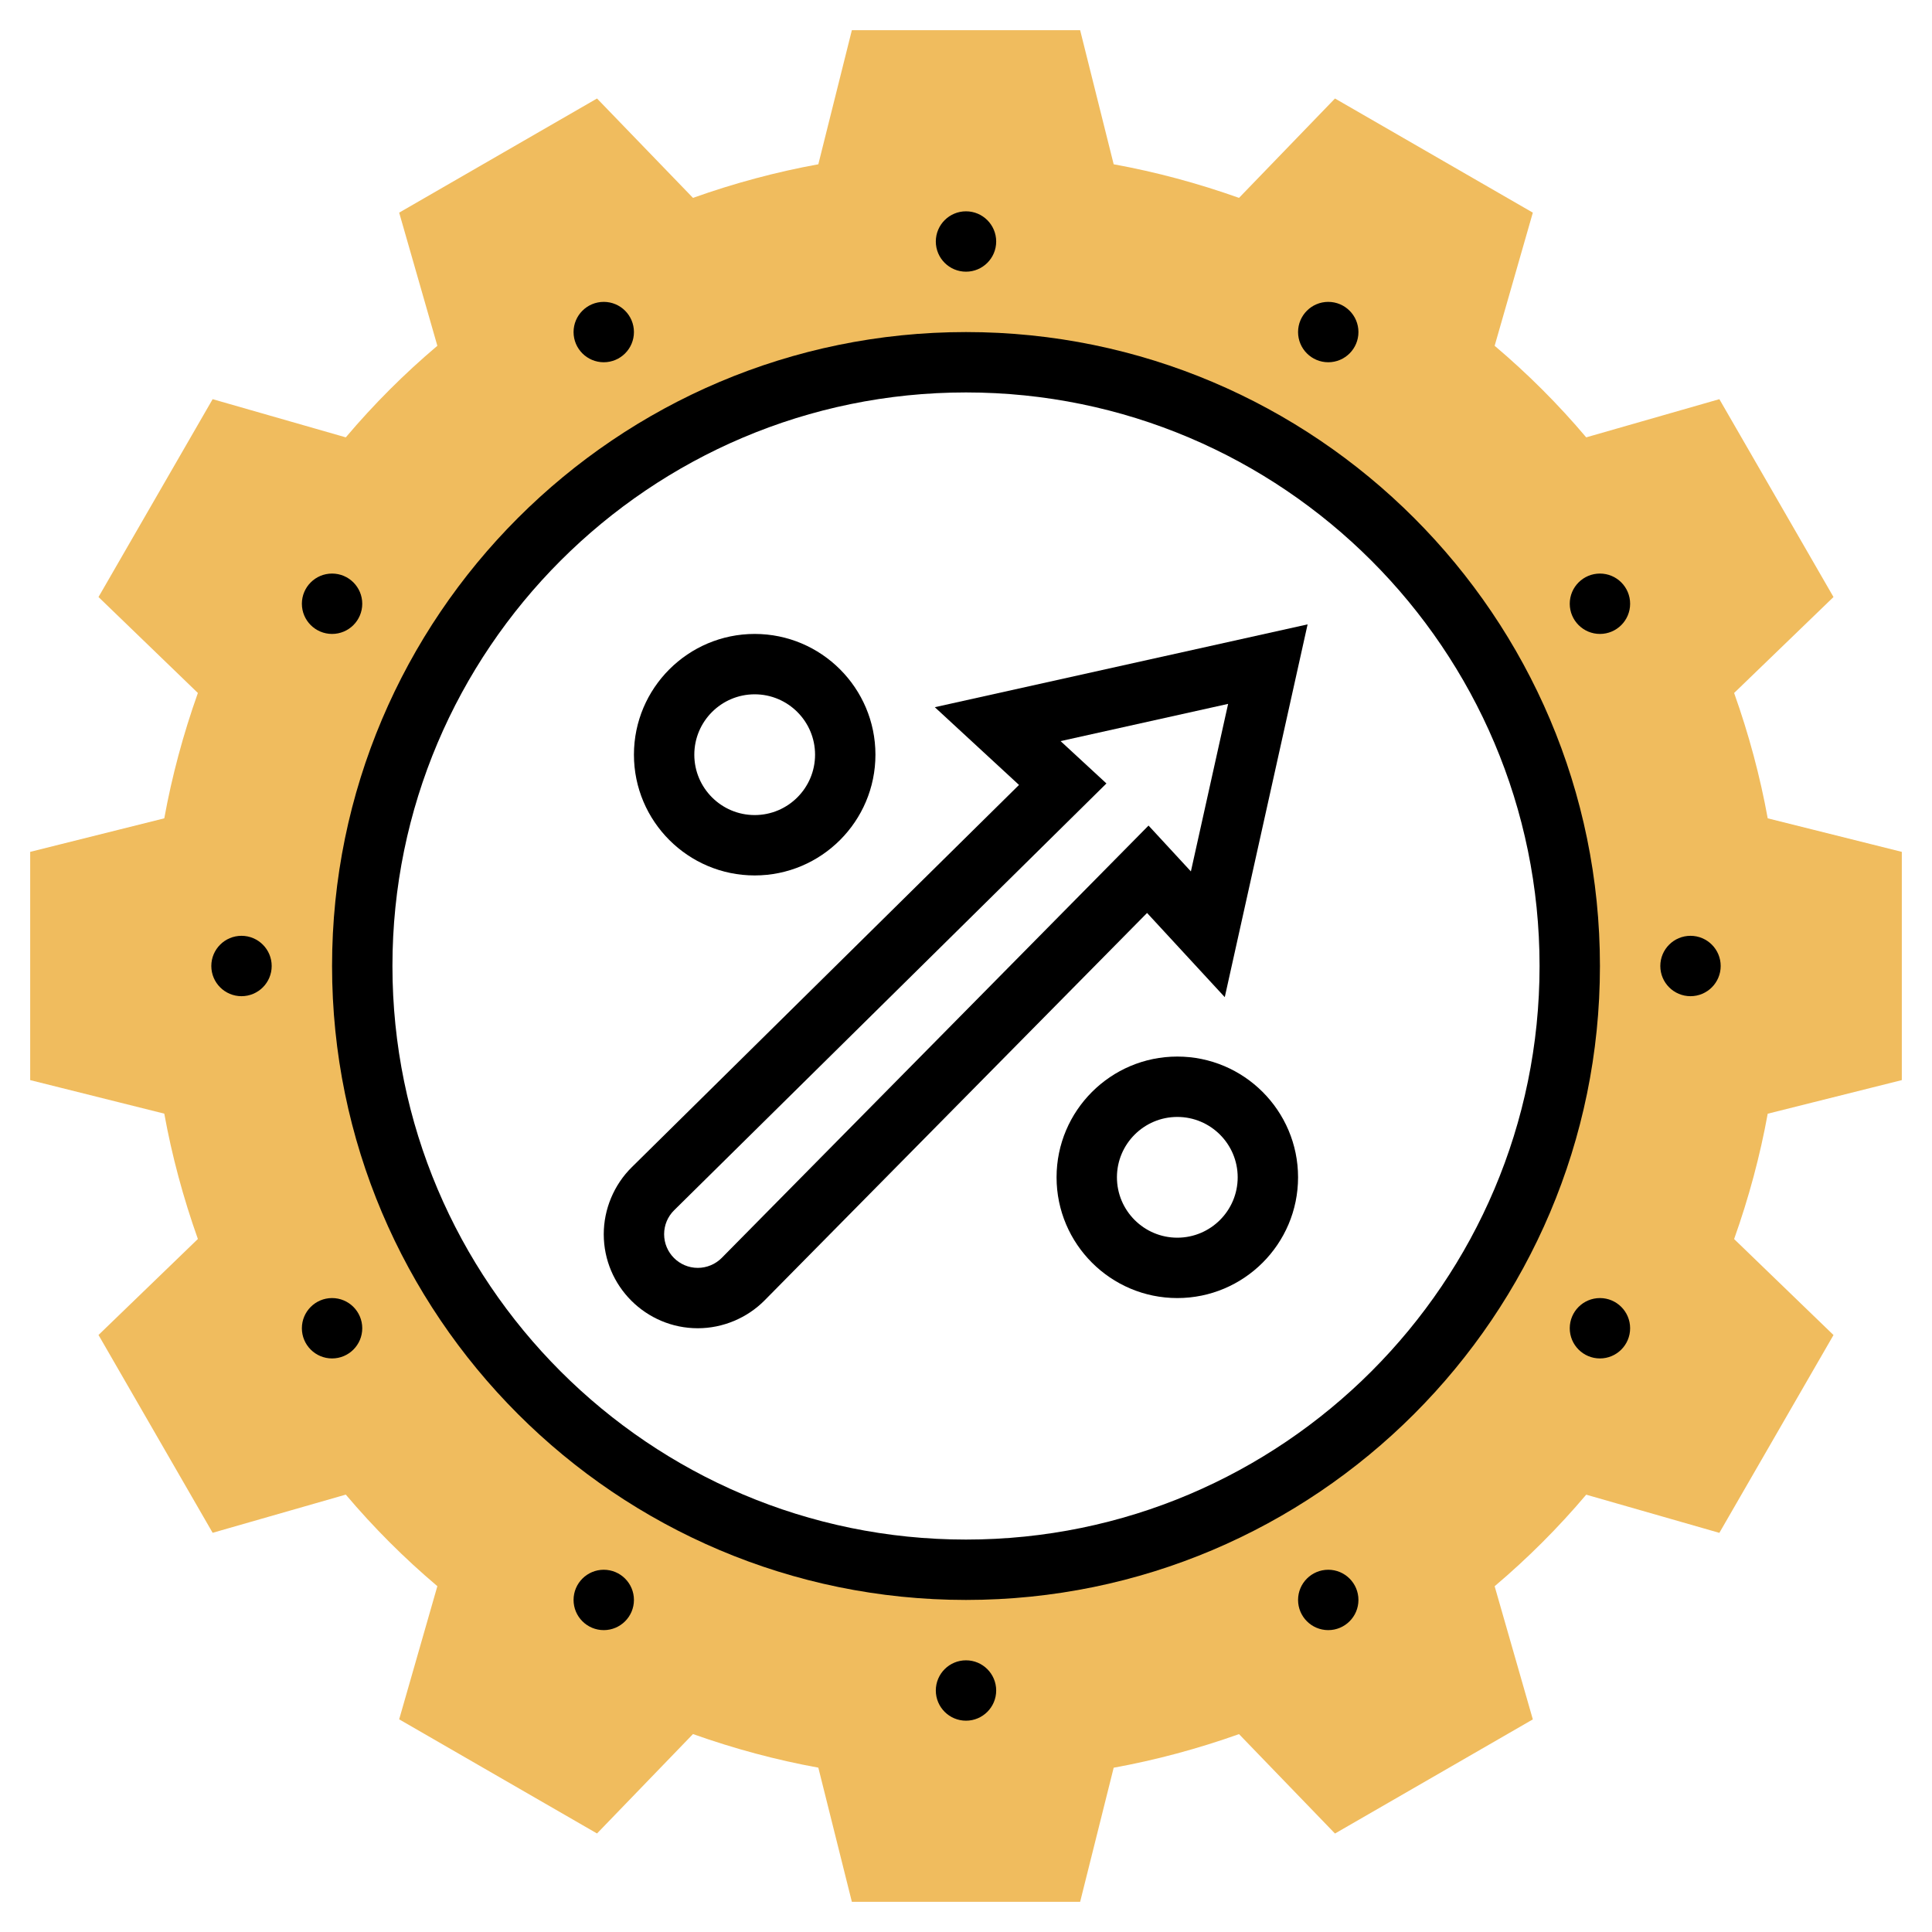 <svg id="_x33_0" enable-background="new 0 0 64 64" height="512" viewBox="0 0 64 64" width="512" xmlns="http://www.w3.org/2000/svg"><path d="m63 35.78v-7.561l-4.442-1.111c-.253-1.393-.626-2.785-1.113-4.152l3.292-3.179-3.781-6.554-4.411 1.265c-.923-1.093-1.94-2.109-3.033-3.033l1.265-4.411-6.554-3.781-3.179 3.292c-1.368-.487-2.76-.86-4.152-1.113l-1.111-4.442h-7.562l-1.111 4.442c-1.393.253-2.785.626-4.152 1.113l-3.179-3.292-6.554 3.781 1.265 4.411c-1.093.923-2.109 1.94-3.033 3.033l-4.411-1.265-3.781 6.554 3.292 3.179c-.487 1.368-.86 2.76-1.113 4.152l-4.442 1.111v7.561l4.442 1.111c.253 1.393.626 2.784 1.113 4.152l-3.292 3.18 3.781 6.553 4.411-1.265c.923 1.092 1.939 2.108 3.033 3.033l-1.265 4.411 6.554 3.781 3.179-3.293c1.37.487 2.761.86 4.152 1.113l1.111 4.444h7.562l1.111-4.442c1.391-.253 2.783-.626 4.152-1.113l3.179 3.293 6.554-3.781-1.265-4.411c1.093-.925 2.11-1.941 3.033-3.033l4.411 1.265 3.781-6.553-3.292-3.18c.487-1.368.86-2.76 1.113-4.152zm-31 16.22c-11.046 0-20-8.954-20-20s8.954-20 20-20 20 8.954 20 20-8.954 20-20 20z" fill="#f0bc5e"/><path d="m32 53c-11.58 0-21-9.421-21-21 0-11.58 9.42-21 21-21s21 9.42 21 21c0 11.579-9.42 21-21 21zm0-40c-10.477 0-19 8.523-19 19s8.523 19 19 19 19-8.523 19-19-8.523-19-19-19z"/><path d="m32 7c-.552 0-1 .448-1 1s.448 1 1 1 1-.448 1-1-.448-1-1-1z"/><path d="m20 10c-.552 0-1 .448-1 1s.448 1 1 1 1-.448 1-1-.448-1-1-1z"/><path d="m11 19c-.552 0-1 .448-1 1s.448 1 1 1 1-.448 1-1-.448-1-1-1z"/><path d="m8 31c-.552 0-1 .448-1 1s.448 1 1 1 1-.448 1-1-.448-1-1-1z"/><path d="m11 43c-.552 0-1 .448-1 1s.448 1 1 1 1-.448 1-1-.448-1-1-1z"/><path d="m20 52c-.552 0-1 .448-1 1s.448 1 1 1 1-.448 1-1-.448-1-1-1z"/><path d="m32 55c-.552 0-1 .448-1 1s.448 1 1 1 1-.448 1-1-.448-1-1-1z"/><path d="m44 52c-.552 0-1 .448-1 1s.448 1 1 1 1-.448 1-1-.448-1-1-1z"/><path d="m53 43c-.552 0-1 .448-1 1s.448 1 1 1 1-.448 1-1-.448-1-1-1z"/><path d="m56 31c-.552 0-1 .448-1 1s.448 1 1 1 1-.448 1-1-.448-1-1-1z"/><path d="m53 19c-.552 0-1 .448-1 1s.448 1 1 1 1-.448 1-1-.448-1-1-1z"/><path d="m44 10c-.552 0-1 .448-1 1s.448 1 1 1 1-.448 1-1-.448-1-1-1z"/><path d="m23.116 44c-1.718 0-3.116-1.397-3.116-3.115 0-.828.338-1.637.927-2.218l12.829-12.665-2.789-2.575 12.349-2.744-2.744 12.349-2.574-2.789-12.666 12.83c-.581.589-1.389.927-2.216.927zm12.017-19.45 1.519 1.403-14.32 14.138c-.214.211-.332.493-.332.794 0 .615.5 1.115 1.116 1.115.296 0 .586-.121.794-.332l14.137-14.32 1.403 1.519 1.233-5.55z"/><path d="m25 29c-2.206 0-4-1.794-4-4s1.794-4 4-4 4 1.794 4 4-1.794 4-4 4zm0-6c-1.103 0-2 .897-2 2s.897 2 2 2 2-.897 2-2-.897-2-2-2z"/><path d="m39 43c-2.206 0-4-1.794-4-4s1.794-4 4-4 4 1.794 4 4-1.794 4-4 4zm0-6c-1.103 0-2 .897-2 2s.897 2 2 2 2-.897 2-2-.897-2-2-2z"/></svg>